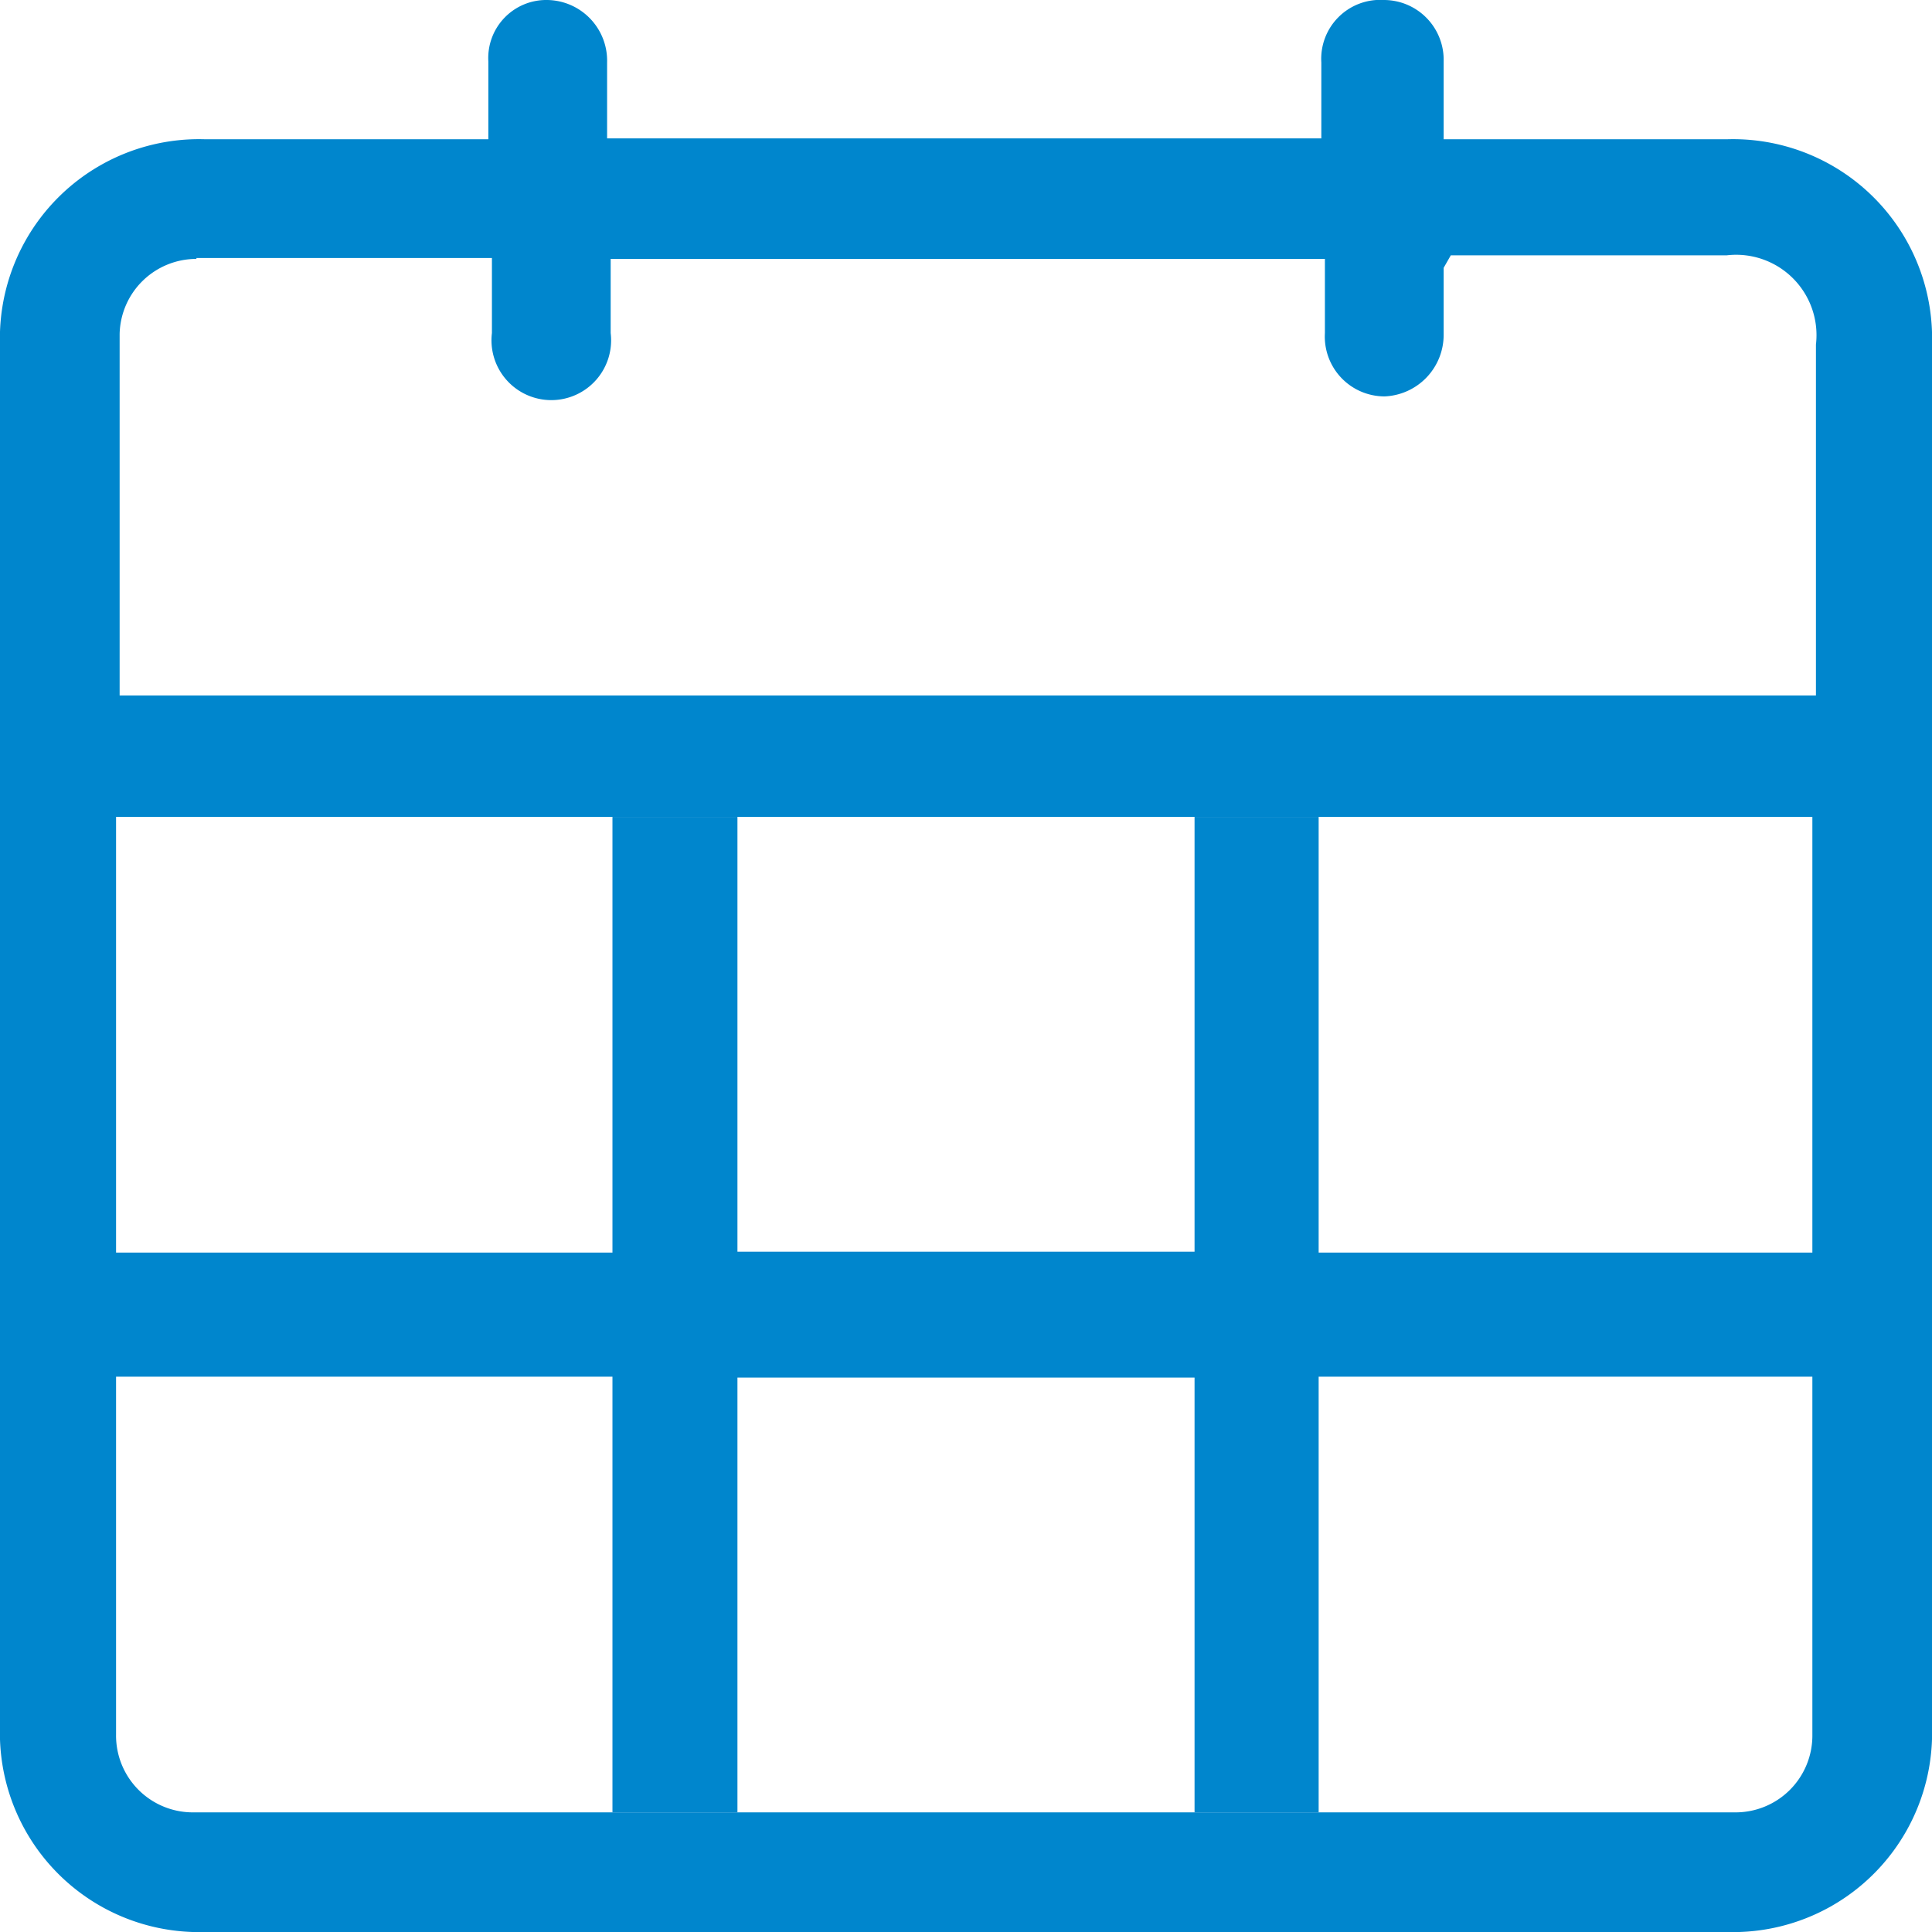 <svg id="Layer_1" data-name="Layer 1" xmlns="http://www.w3.org/2000/svg" viewBox="0 0 21.64 21.64"><defs><style>.cls-1{fill:#0086cd;}</style></defs><path class="cls-1" d="M2.3,21.64A2.23,2.23,0,0,1,0,19.34V3.86a2.23,2.23,0,0,1,2.3-2.3H5.47V.69A.65.65,0,0,1,6.13,0,.68.68,0,0,1,6.8.7v.85h8V.7A.66.66,0,0,1,15.5,0a.67.67,0,0,1,.67.69v.87h3.17a2.23,2.23,0,0,1,2.3,2.3V19.34a2.23,2.23,0,0,1-2.3,2.3H2.3ZM19.43,20.3a.86.86,0,0,0,.87-.87c0-1,0-1.92,0-2.88V9.15h-19v7.4q0,1.44,0,2.88a.86.86,0,0,0,.87.87H19.43ZM2.2,2.9a.86.86,0,0,0-.86.84c0,1,0,1.9,0,2.86V7.79h19V3.86a.9.9,0,0,0-1-1H16.49l-.24,0L16.17,3v.74a.69.69,0,0,1-.66.7.67.67,0,0,1-.67-.71V2.9h-8v.83a.67.67,0,1,1-1.33,0V2.89H2.2Z"/><polygon class="cls-1" points="13.38 20.3 13.38 15.43 8.26 15.43 8.26 20.3 6.86 20.3 6.86 15.42 1.17 15.42 1.17 14.03 6.86 14.03 6.86 9.15 8.26 9.15 8.26 14.02 13.38 14.02 13.38 9.15 14.77 9.15 14.77 14.03 20.47 14.03 20.47 15.42 14.77 15.42 14.77 20.3 13.38 20.3"/></svg>